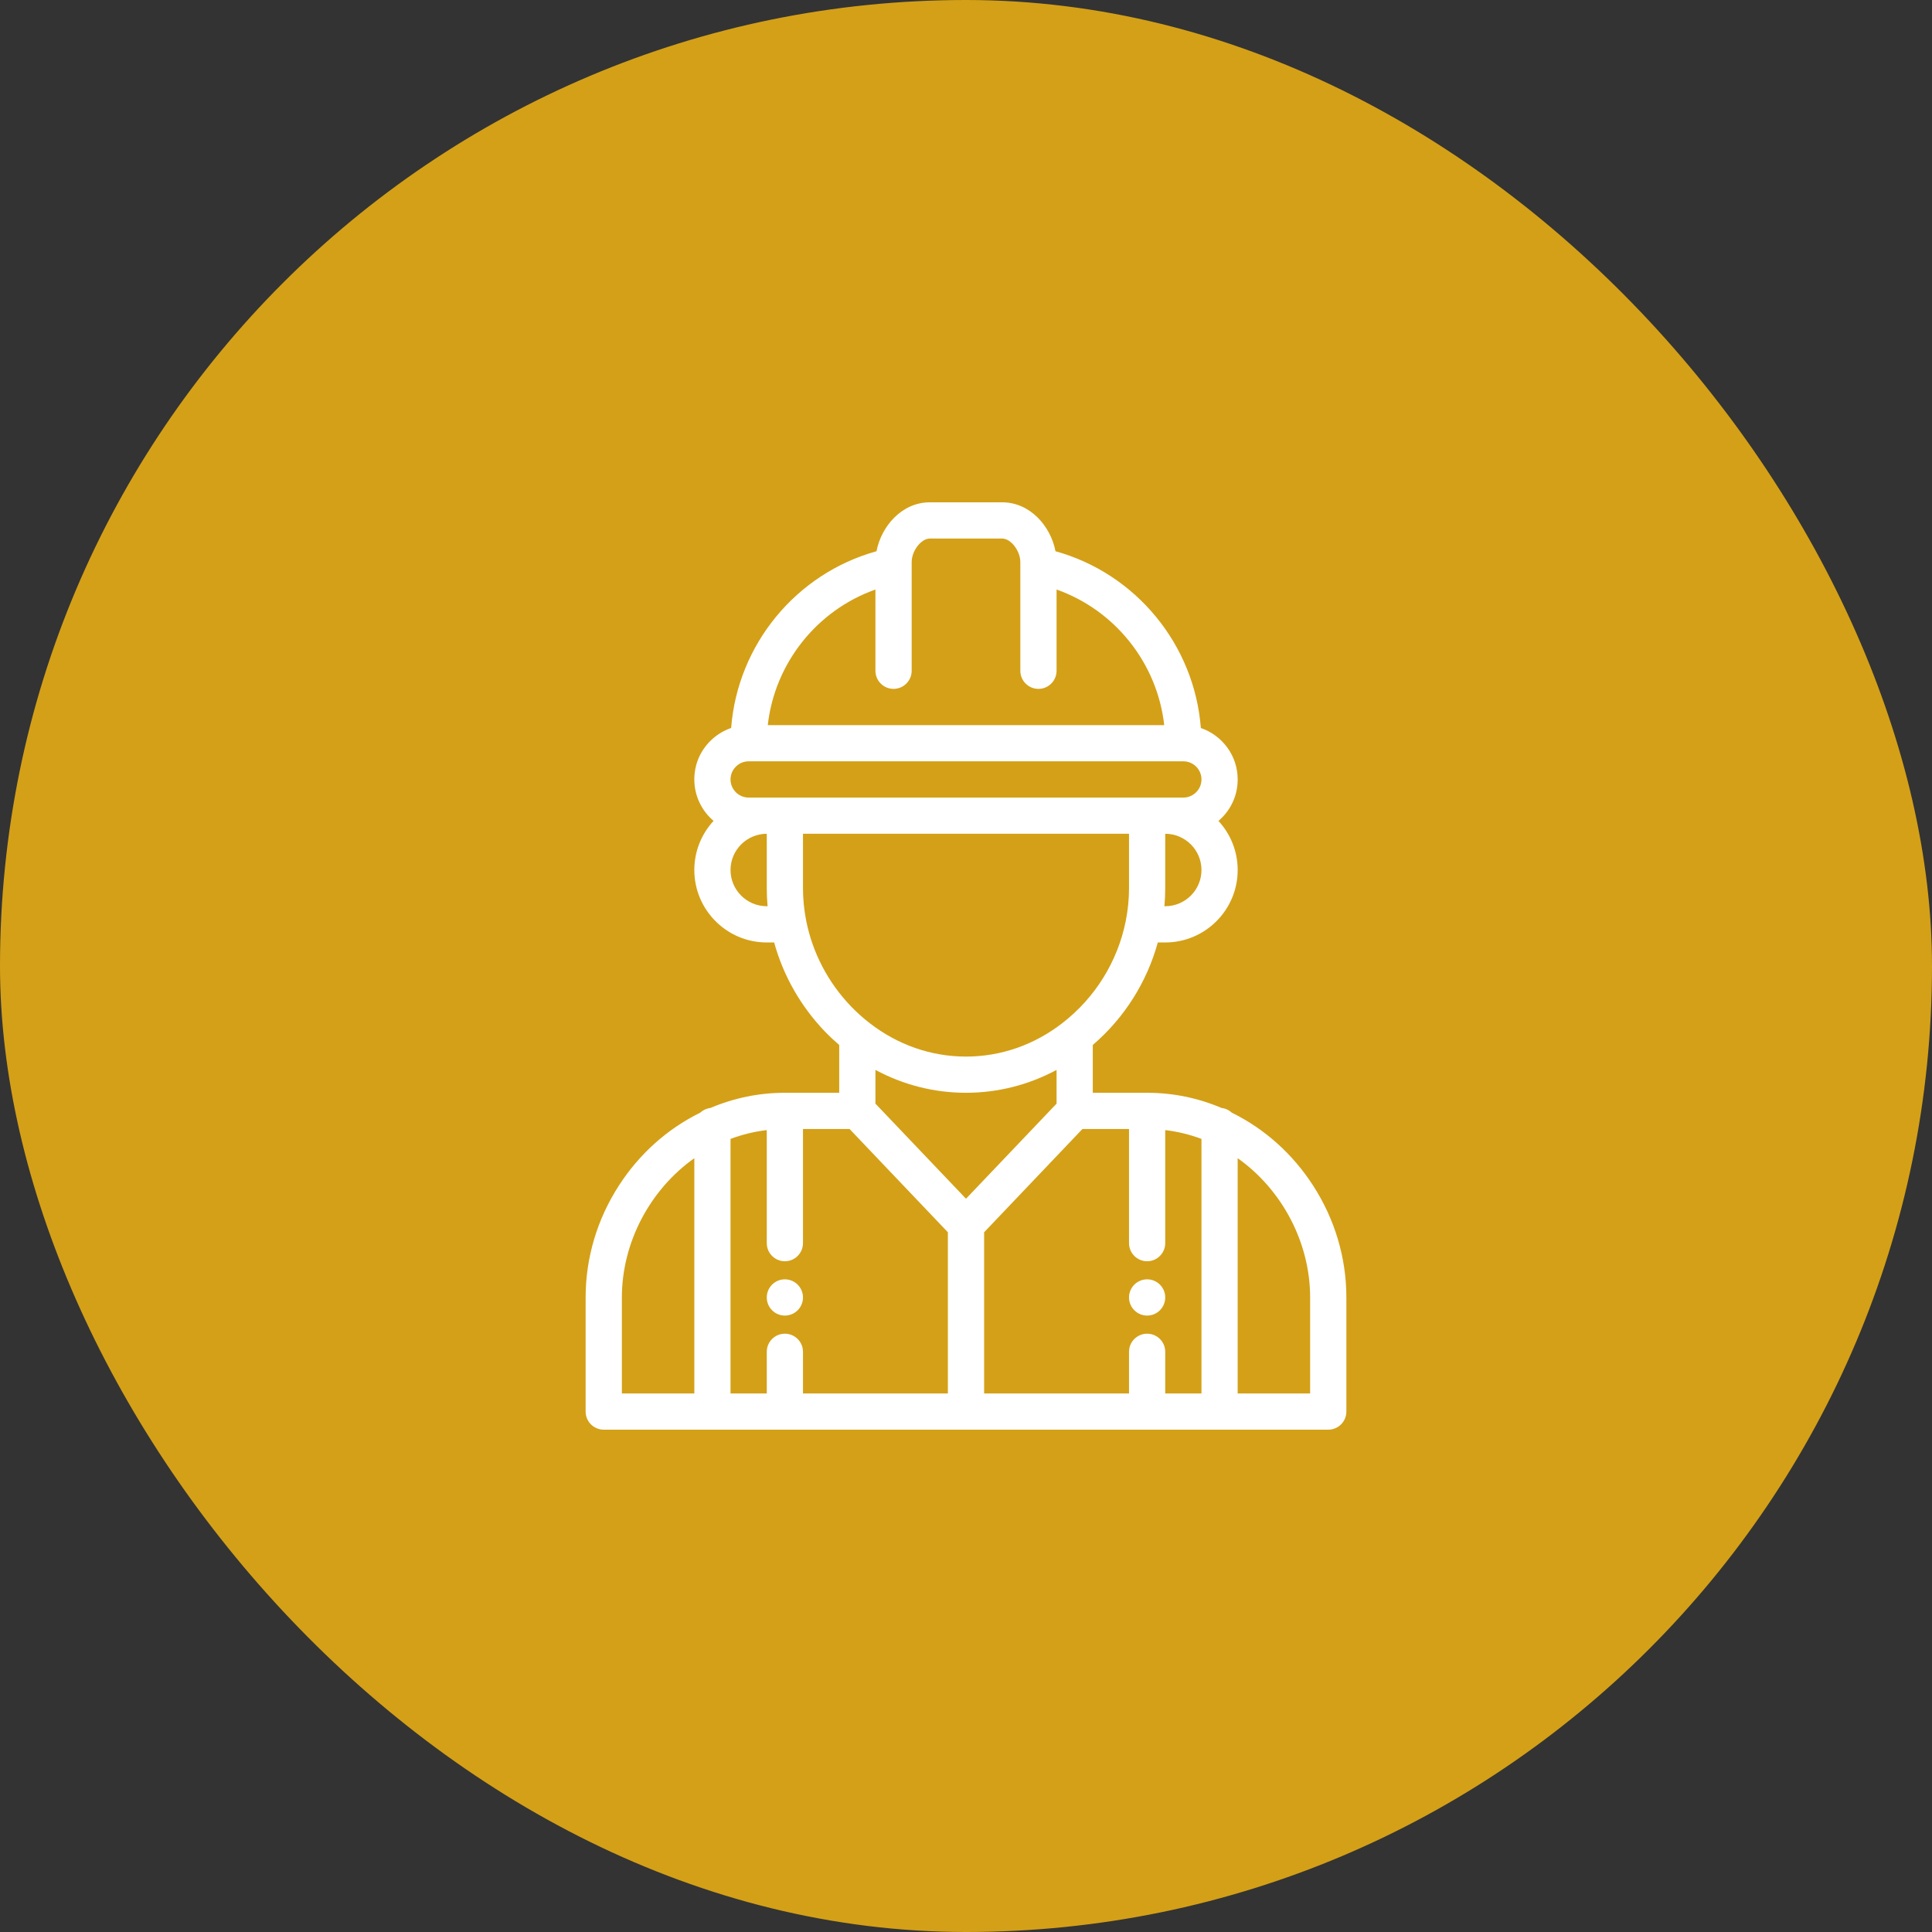 <svg width="50" height="50" viewBox="0 0 50 50" fill="none" xmlns="http://www.w3.org/2000/svg">
<rect x="0" y="0" width="50" height="50" fill="#333333" stroke="none"/>
<rect width="50" height="50" rx="25" fill="#D4A017"/>
<path d="M29.688 33.109C29.429 33.109 29.219 33.319 29.219 33.578C29.219 33.837 29.429 34.047 29.688 34.047C29.946 34.047 30.156 33.837 30.156 33.578C30.156 33.319 29.946 33.109 29.688 33.109Z" fill="white"/>
<path d="M20.312 33.109C20.054 33.109 19.844 33.319 19.844 33.578C19.844 33.837 20.054 34.047 20.312 34.047C20.571 34.047 20.781 33.837 20.781 33.578C20.781 33.319 20.571 33.109 20.312 33.109Z" fill="white"/>
<path d="M33.983 30.682C33.456 29.865 32.731 29.216 31.881 28.797C31.809 28.73 31.717 28.686 31.615 28.674C31.001 28.414 30.353 28.281 29.688 28.281H28.281V27.044C29.095 26.346 29.68 25.422 29.964 24.391H30.156C31.19 24.391 32.031 23.549 32.031 22.516C32.031 22.026 31.842 21.579 31.533 21.245C31.563 21.22 31.592 21.194 31.619 21.166C31.885 20.901 32.031 20.547 32.031 20.172C32.031 19.555 31.632 19.03 31.078 18.841C30.912 16.685 29.399 14.843 27.316 14.266C27.193 13.621 26.661 13 25.938 13H24.062C23.339 13 22.807 13.621 22.684 14.266C20.601 14.843 19.088 16.685 18.922 18.84C18.721 18.909 18.536 19.023 18.381 19.178C18.115 19.443 17.969 19.796 17.969 20.172C17.969 20.601 18.163 20.986 18.467 21.244C18.158 21.579 17.969 22.026 17.969 22.516C17.969 23.549 18.81 24.391 19.844 24.391H20.035C20.272 25.251 20.721 26.041 21.347 26.694C21.465 26.816 21.59 26.933 21.719 27.044V28.281H20.312C19.647 28.281 18.999 28.414 18.385 28.674C18.283 28.686 18.191 28.73 18.119 28.797C17.269 29.216 16.544 29.865 16.017 30.682C15.454 31.553 15.156 32.554 15.156 33.578V36.531C15.156 36.79 15.366 37 15.625 37H34.375C34.634 37 34.844 36.79 34.844 36.531V33.578C34.844 32.554 34.546 31.553 33.983 30.682ZM17.969 36.062H16.094V33.578C16.094 32.152 16.824 30.786 17.969 29.974V36.062ZM30.156 23.453H30.135C30.149 23.297 30.156 23.141 30.156 22.984V21.578C30.673 21.578 31.094 21.999 31.094 22.516C31.094 23.033 30.673 23.453 30.156 23.453ZM22.656 15.257V17.359C22.656 17.618 22.866 17.828 23.125 17.828C23.384 17.828 23.594 17.618 23.594 17.359V14.644C23.594 14.642 23.594 14.641 23.594 14.64V14.547C23.594 14.256 23.839 13.938 24.062 13.938H25.938C26.161 13.938 26.406 14.256 26.406 14.547V14.64C26.406 14.641 26.406 14.642 26.406 14.644V17.359C26.406 17.618 26.616 17.828 26.875 17.828C27.134 17.828 27.344 17.618 27.344 17.359V15.257C28.857 15.792 29.95 17.162 30.13 18.766H19.87C20.05 17.162 21.143 15.792 22.656 15.257ZM19.844 23.453C19.327 23.453 18.906 23.033 18.906 22.516C18.906 21.999 19.327 21.578 19.844 21.578V22.984C19.844 23.141 19.851 23.297 19.865 23.453H19.844ZM19.844 20.641H19.375C19.116 20.641 18.906 20.43 18.906 20.172C18.906 20.047 18.955 19.929 19.044 19.841C19.132 19.752 19.25 19.703 19.375 19.703H30.625C30.884 19.703 31.094 19.913 31.094 20.172C31.094 20.297 31.045 20.415 30.956 20.503C30.868 20.592 30.75 20.641 30.625 20.641H30.156H29.688H20.312H19.844ZM20.866 23.837C20.866 23.832 20.865 23.826 20.863 23.822C20.809 23.546 20.781 23.265 20.781 22.984V21.578H29.219V22.984C29.219 23.265 29.191 23.546 29.137 23.821C29.135 23.826 29.134 23.831 29.134 23.837C28.924 24.882 28.344 25.818 27.5 26.473C26.767 27.043 25.902 27.344 25 27.344C24.098 27.344 23.233 27.043 22.499 26.472C22.331 26.342 22.171 26.198 22.024 26.045C21.432 25.429 21.032 24.665 20.866 23.837ZM24.531 36.062H20.781V34.984C20.781 34.725 20.571 34.516 20.312 34.516C20.054 34.516 19.844 34.725 19.844 34.984V36.062H18.906V29.475C19.21 29.361 19.524 29.284 19.844 29.247V32.172C19.844 32.431 20.054 32.641 20.312 32.641C20.571 32.641 20.781 32.431 20.781 32.172V29.219H21.987L24.531 31.891V36.062ZM22.656 28.562V27.689C23.38 28.078 24.176 28.281 25 28.281C25.824 28.281 26.62 28.078 27.344 27.689V28.562L25 31.023L22.656 28.562ZM31.094 36.062H30.156V34.984C30.156 34.725 29.946 34.516 29.688 34.516C29.429 34.516 29.219 34.725 29.219 34.984V36.062H25.469V31.891L28.013 29.219H29.219V32.172C29.219 32.431 29.429 32.641 29.688 32.641C29.946 32.641 30.156 32.431 30.156 32.172V29.247C30.476 29.284 30.79 29.361 31.094 29.475V36.062ZM33.906 36.062H32.031V29.974C33.176 30.786 33.906 32.152 33.906 33.578V36.062Z" fill="white"/>
</svg>
